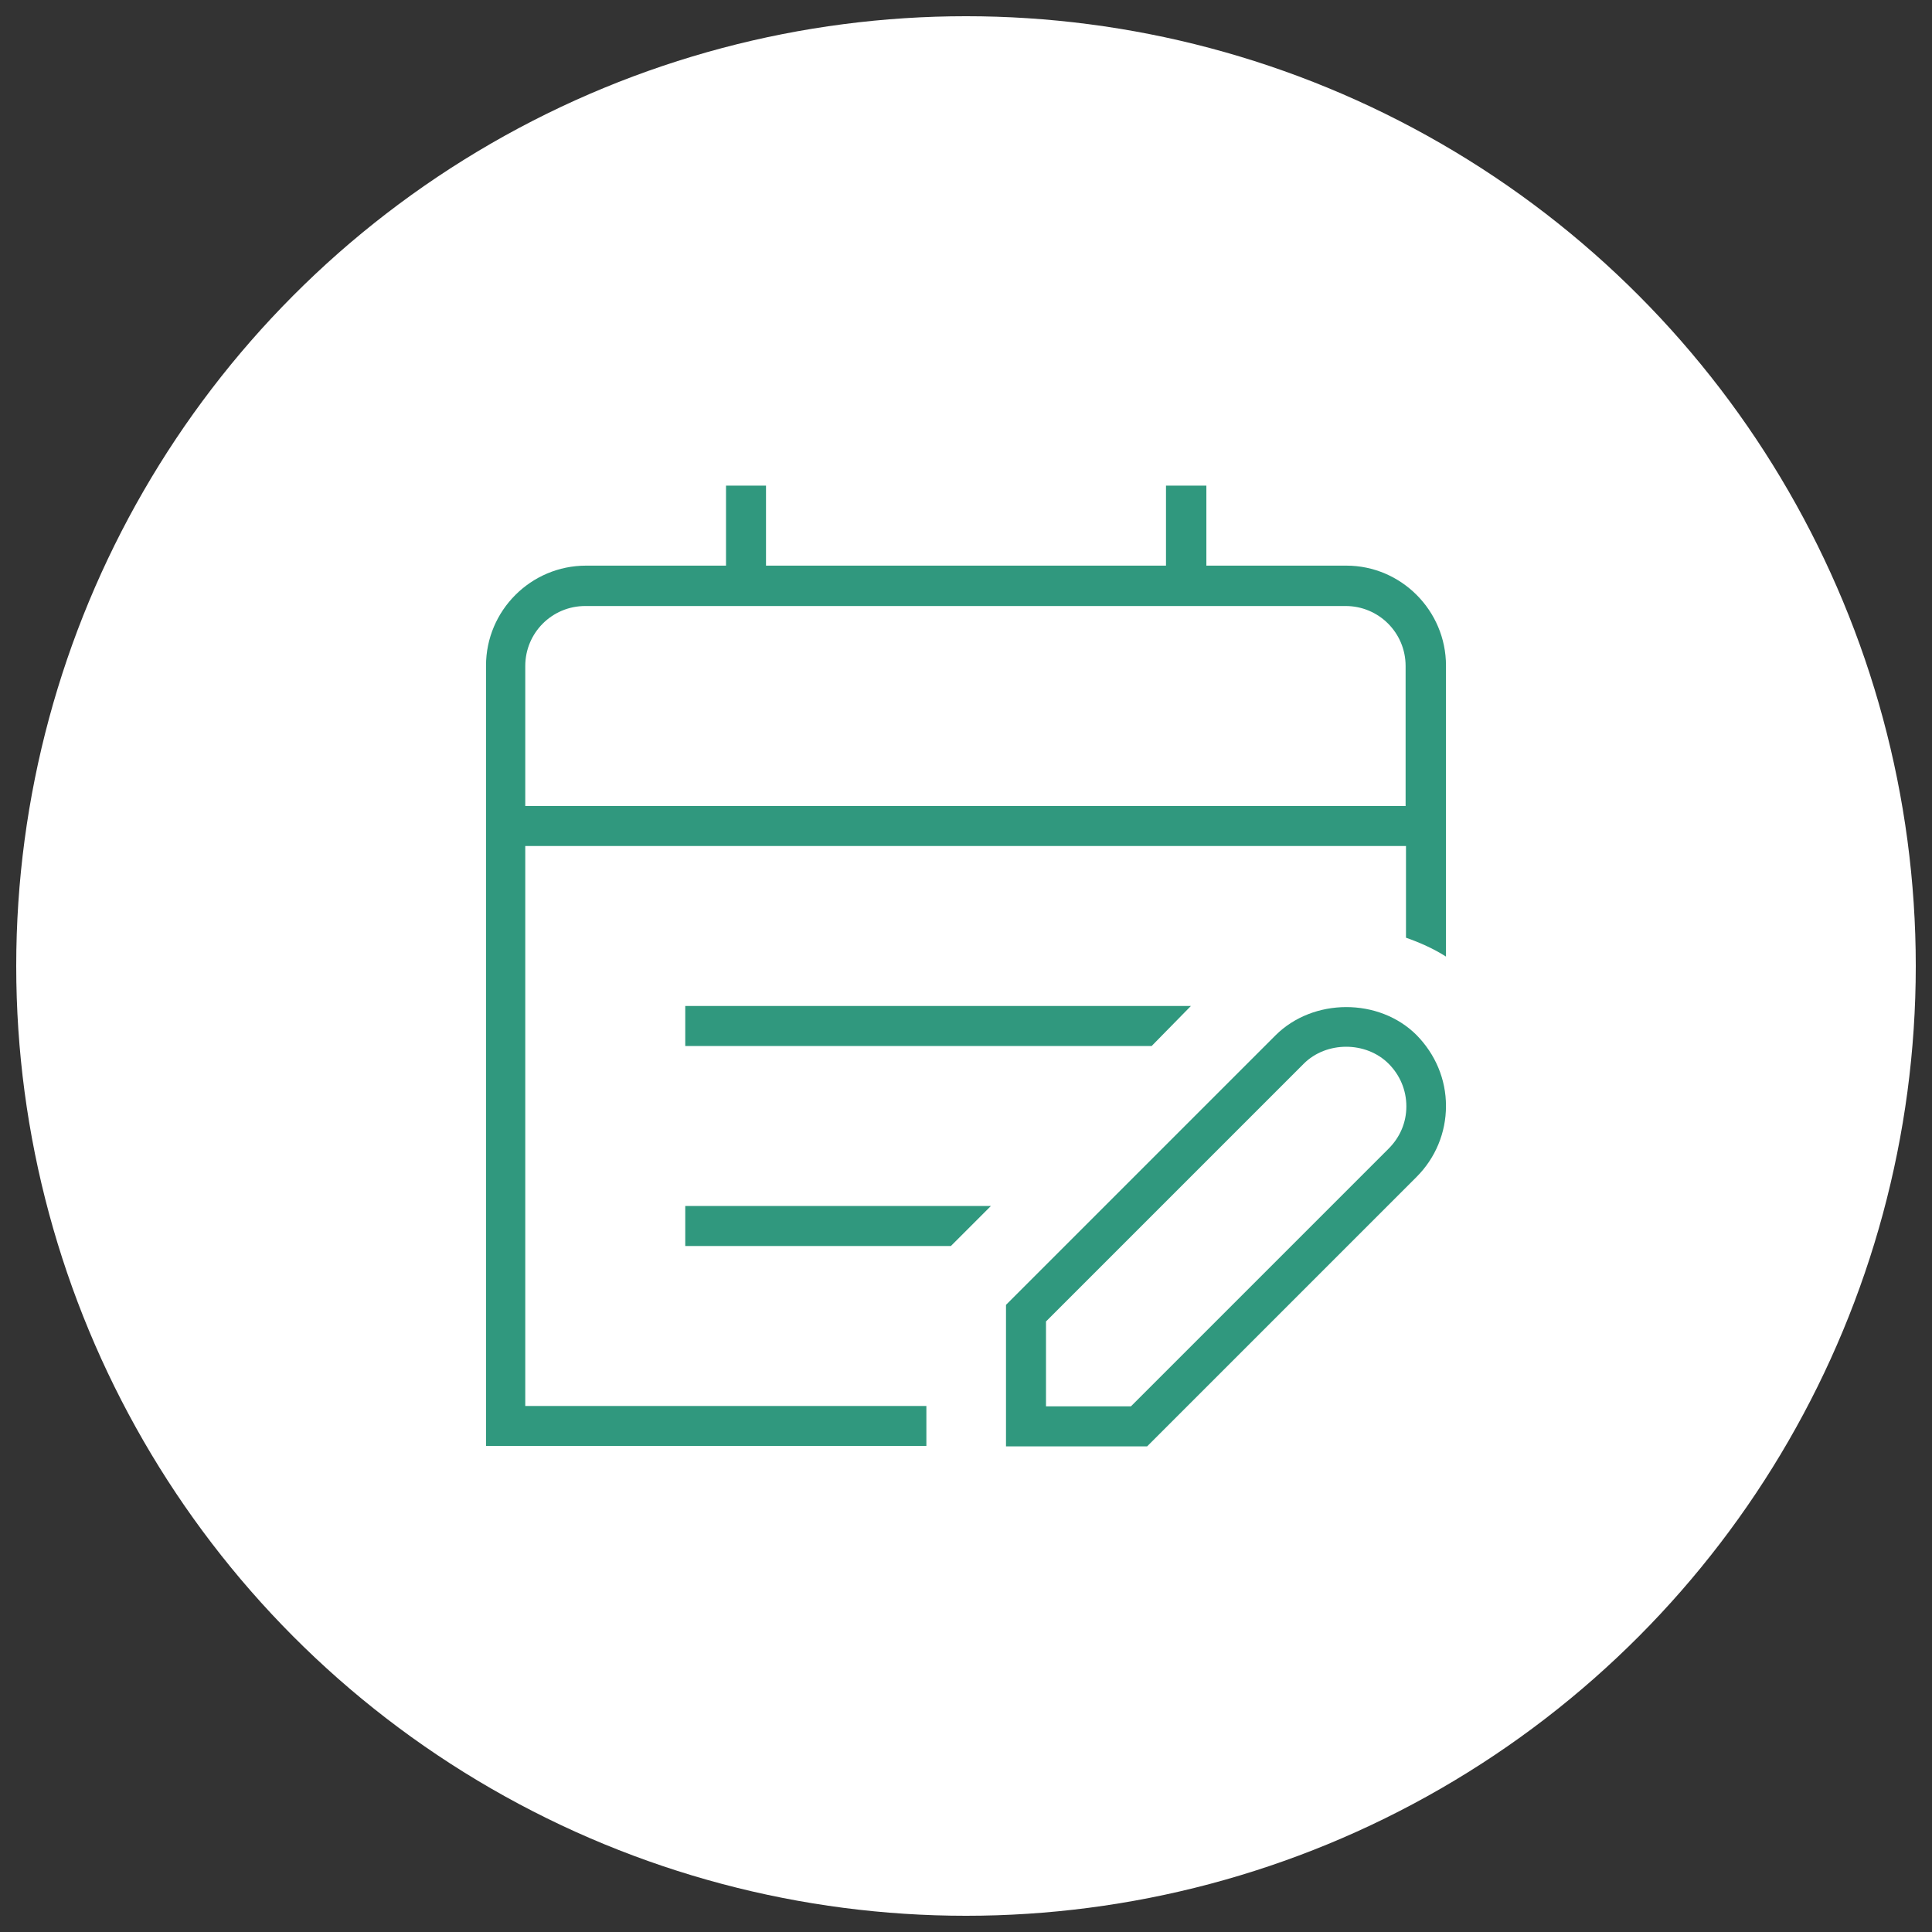 <?xml version="1.0" encoding="utf-8"?>
<!-- Generator: Adobe Illustrator 28.0.0, SVG Export Plug-In . SVG Version: 6.00 Build 0)  -->
<svg version="1.1" xmlns="http://www.w3.org/2000/svg" xmlns:xlink="http://www.w3.org/1999/xlink" x="0px" y="0px"
	 viewBox="0 0 512 512" style="enable-background:new 0 0 512 512;" xml:space="preserve">
<rect x="0" y="0" width="512" height="512" fill="#333333" stroke="none"/>
<style type="text/css">
	.st0{fill:#FFFFFF;}
	.st1{fill:#30987E;}
</style>
<g id="レイヤー_2">
	<circle class="st0" cx="256" cy="256" r="251.7"/>
</g>
<g id="Layer_1">
	<path class="st1" d="M338,274.4l-71.4,71.4v37.5H304l71.4-71.4c5-5,7.8-11.7,7.8-18.8c0-7.1-2.8-13.7-7.8-18.8
		C365.5,264.4,348,264.4,338,274.4L338,274.4z M368,304.4l-68.3,68.3h-22.5v-22.5l68.3-68.3c6-6,16.5-6,22.5,0c3,3,4.7,7,4.7,11.3
		S371,301.4,368,304.4L368,304.4z M305.2,277.2H181.6v-10.6h134L305.2,277.2L305.2,277.2z M356.8,149.9h-37.1v-21.2H309v21.2h-106
		v-21.2h-10.6v21.2h-37.1c-14.6,0-26.5,11.9-26.5,26.5v206.8h116.7v-10.6H139.2V224.2h233.4v24.3c3.7,1.3,7.3,2.9,10.6,5v-77.1
		C383.2,161.8,371.3,149.9,356.8,149.9z M139.2,213.6v-37.1c0-8.8,7.1-15.9,15.9-15.9h201.5c8.8,0,15.9,7.1,15.9,15.9v37.1H139.2z
		 M181.6,319.6h81l-10.6,10.6h-70.4L181.6,319.6L181.6,319.6z"/>
</g>
</svg>
